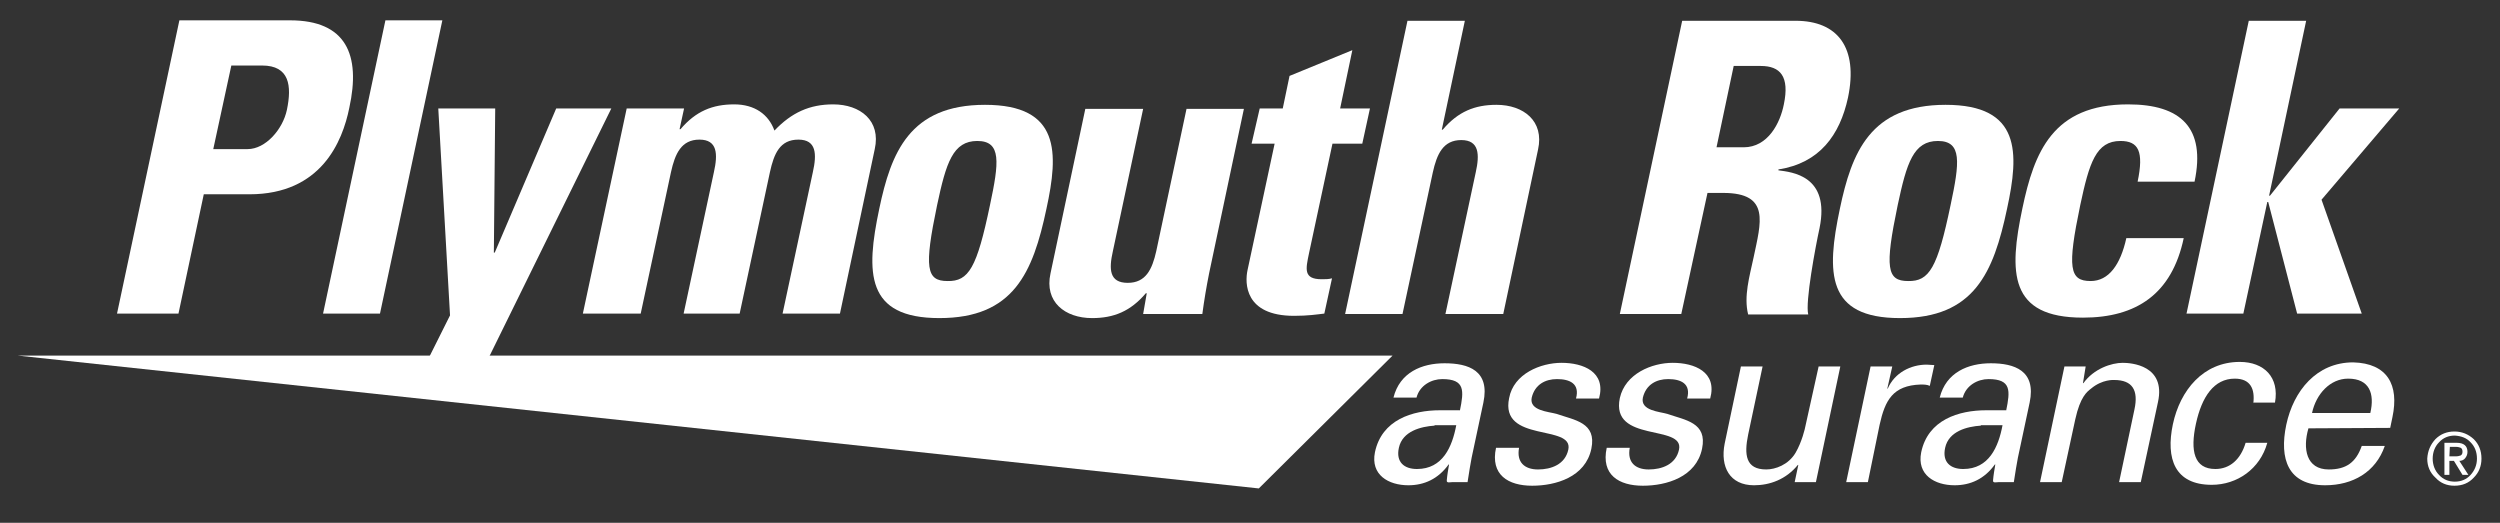 <svg xmlns="http://www.w3.org/2000/svg" xmlns:xlink="http://www.w3.org/1999/xlink" id="Layer_2_1_" x="0px" y="0px" viewBox="0 0 553.3 115.7" style="enable-background:new 0 0 553.3 115.7;" xml:space="preserve">
<rect x="0" y="0" width="553.3" height="115.7" fill="#333333" stroke="none"/>
<style type="text/css">
	.st0{fill:#FFFFFF;}
</style>
<g>
	<polygon class="st0" points="3.9,78.7 308.2,78.7 278.6,108.1  "></polygon>
	<g>
		<path class="st0" d="M39.7,4.5h24.5c12.4,0,15.7,7.6,13.1,19.4C75.8,31.3,71.1,43,55.2,43H45.1l-5.6,26.4H25.9L39.7,4.5z M47.2,33    h7.6c4,0,7.8-4.4,8.7-8.7c1.1-5.3,0.6-9.8-5.5-9.8h-6.8L47.2,33z"></path>
		<path class="st0" d="M97.9,4.5L84.1,69.4H71.5L85.3,4.5H97.9z"></path>
		<path class="st0" d="M99.6,69.8L97,24h12.6l-0.3,31.9h0.2L123.1,24h12.2l-30.8,62.6H91.2L99.6,69.8z"></path>
		<path class="st0" d="M150.4,28.6h0.2c3.4-4,7.1-5.5,11.9-5.5c4.5,0,7.6,2.2,8.9,5.8c3.8-4,7.8-5.8,13-5.8c6,0,10.6,3.6,9.2,9.9    l-7.7,36.4h-12.7l6.7-31.3c0.9-4,0.8-7.2-3.2-7.2c-4.1,0-5.4,3.1-6.3,7.2l-6.7,31.3h-12.4l6.7-31.3c0.9-4,0.8-7.2-3.2-7.2    s-5.4,3.1-6.3,7.2l-6.7,31.3H129l9.7-45.4h12.7L150.4,28.6z"></path>
		<path class="st0" d="M194.6,46.2c2.6-12.4,6.7-23,23.4-23s16.3,10.6,13.6,23c-3,14.2-7.3,24.2-23.7,24.2    C191.6,70.4,191.6,60.4,194.6,46.2z M219.1,45.4c2-9.4,2.6-14.2-2.8-14.2c-5.4,0-6.9,4.8-8.9,14.2c-2.9,13.9-2.4,16.8,2.3,16.8    C214.4,62.3,216.2,59.3,219.1,45.4z"></path>
		<path class="st0" d="M253.8,64.9h-0.2c-3.4,4-7.1,5.5-11.9,5.5c-6,0-10.6-3.6-9.2-9.9l7.7-36.4H253l-6.7,31.5c-0.9,4-0.8,7,3.3,7    c4,0,5.4-3,6.3-7l6.7-31.5h12.7l-7.7,36.4c-0.6,3-1.1,6-1.5,9H253L253.8,64.9z"></path>
		<path class="st0" d="M278.8,24h5.1l1.5-7.2l13.9-5.7L296.6,24h6.6l-1.7,7.8h-6.6l-5.2,24.3c-0.7,3.4-1.3,5.7,2.8,5.7    c0.8,0,1.6,0,2.3-0.2l-1.7,7.8c-1.7,0.2-3.6,0.5-6.7,0.5c-11,0-10.9-7.3-10.3-10.1l6-28H277L278.8,24z"></path>
		<path class="st0" d="M319.9,69.5l6.7-31.3c0.9-4,0.8-7.2-3.2-7.2s-5.4,3.1-6.3,7.2l-6.7,31.3h-12.7l13.8-64.9h12.7l-5.1,24.1h0.2    c3.4-4,7.1-5.5,11.9-5.5c6,0,10.6,3.6,9.2,9.9l-7.7,36.4H319.9z"></path>
		<path class="st0" d="M372.1,69.5h-13.6l13.8-64.9h25.1c9.3,0,13.9,5.9,11.6,17c-1.8,8.3-6.3,14.5-15.4,15.9v0.2    c2.9,0.4,11.5,1.1,9.1,12.8c-0.9,4.1-3.2,16.4-2.5,19.1h-13.3c-1-4,0.3-8.4,1.2-12.6c1.6-7.7,3.8-14.3-6.7-14.3h-3.5L372.1,69.5z     M379.9,32.6h6c5.4,0,8.1-5.4,8.9-9.5c1.3-6.2-0.8-8.5-5.1-8.5h-6L379.9,32.6z"></path>
		<path class="st0" d="M407.2,46.2c2.6-12.4,6.7-23,23.4-23c16.7,0,16.3,10.6,13.6,23c-3,14.2-7.3,24.2-23.7,24.2    C404.2,70.4,404.2,60.4,407.2,46.2z M431.7,45.4c2-9.4,2.6-14.2-2.8-14.2S422,36,420,45.4c-2.9,13.9-2.4,16.8,2.3,16.8    C427,62.3,428.8,59.3,431.7,45.4z"></path>
		<path class="st0" d="M473.1,40.2c1.4-6.7,0.2-9-3.8-9c-5.4,0-6.9,4.8-8.9,14.2c-2.9,13.9-2.4,16.8,2.3,16.8c4,0,6.6-3.6,7.9-9.5    h12.7C480.7,65,472.9,70.3,461,70.3c-16.4,0-16.4-10-13.4-24.2c2.6-12.4,6.7-23,23.4-23c11.7,0,17.2,5.2,14.7,17.1    C485.7,40.2,473.1,40.2,473.1,40.2z"></path>
		<path class="st0" d="M483.9,69.5l13.8-64.9h12.7l-8.2,38.7h0.2L517.8,24H531l-17.2,20.2l8.9,25.2h-14.3L502,44.7h-0.2l-5.3,24.7    h-12.6V69.5z"></path>
	</g>
	<g>
		<path class="st0" d="M323.1,90.9c0.9-4.4,1.2-7-3.9-7c-2.4,0-5,1.4-5.7,4.1h-5.1c1.4-5.6,6.3-7.6,11.3-7.6c5.3,0,10.1,1.6,8.6,8.7    l-2.6,12.2c-0.2,1.1-0.6,3.3-0.9,5.4h-3.3c-0.5,0-1.4,0.3-1.3-0.4c0.1-1.2,0.3-2.3,0.5-3.5h-0.1c-2.3,3.2-5.4,4.6-8.9,4.6    c-4.4,0-8.4-2.3-7.4-7.3c1.5-7.2,8.3-9.3,14.4-9.3h4.4V90.9z M317.5,94.2c-3,0.2-7.1,1.2-7.9,4.9c-0.7,3.2,1.2,4.7,4,4.7    c5.7,0,7.8-4.9,8.7-9.7h-4.8V94.2z"></path>
		<path class="st0" d="M345.6,80.3c4.8,0,9.9,2,8.3,7.9h-5.1c0.9-3.3-1.4-4.3-4.2-4.3c-2.6,0-4.9,1.2-5.6,4.1    c-0.6,2.9,3.7,3.1,5.5,3.6c4,1.4,8.9,1.9,7.7,7.7c-1.3,6.3-7.9,8.2-13.1,8.2c-5.3,0-9.3-2.4-8-8.4h5.1c-0.6,3.2,1.2,4.8,4.2,4.8    c2.9,0,6-1.1,6.7-4.4c1.2-5.7-15.2-1.4-13.1-11.4C335,82.7,341,80.3,345.6,80.3z"></path>
		<path class="st0" d="M370.2,80.3c4.8,0,9.9,2,8.3,7.9h-5.1c0.9-3.3-1.4-4.3-4.2-4.3c-2.6,0-4.9,1.2-5.6,4.1    c-0.6,2.9,3.7,3.1,5.4,3.6c4,1.4,8.9,1.9,7.7,7.7c-1.3,6.3-7.9,8.2-13.1,8.2c-5.3,0-9.3-2.4-8-8.4h5.1c-0.6,3.2,1.2,4.8,4.2,4.8    c2.9,0,6-1.1,6.7-4.4c1.2-5.7-15.2-1.4-13.1-11.4C359.7,82.7,365.6,80.3,370.2,80.3z"></path>
		<path class="st0" d="M402.5,81.1h4.8l-5.4,25.6h-4.7l0.8-3.8h-0.1c-2.6,3.2-6.2,4.5-9.7,4.5c-5.4,0-7.5-4.1-6.5-9.2l3.6-17.1h4.8    l-3.2,15.1c-0.9,4.4-0.6,7.7,4,7.7c2,0,4.9-1,6.5-3.7c1.4-2.4,2.1-5.4,2.2-6L402.5,81.1z"></path>
		<path class="st0" d="M413.4,106.7h-4.8l5.4-25.6h4.8l-1.1,4.9h0.1c1.5-3.5,5.1-5.3,8.6-5.3c0.6,0,1.1,0.1,1.7,0.1l-1,4.6    c-0.6-0.3-1.4-0.3-2-0.3c-6.2,0.2-7.9,3.5-9.1,8.9L413.4,106.7z"></path>
		<path class="st0" d="M444,90.9c0.9-4.4,1.2-7-3.9-7c-2.4,0-5,1.4-5.7,4.1h-5.1c1.4-5.6,6.3-7.6,11.3-7.6c5.2,0,10.1,1.6,8.6,8.7    l-2.6,12.2c-0.2,1.1-0.6,3.3-0.9,5.4h-3.3c-0.5,0-1.4,0.3-1.3-0.4c0.1-1.2,0.3-2.3,0.5-3.5h-0.1c-2.3,3.2-5.4,4.6-8.9,4.6    c-4.4,0-8.4-2.3-7.4-7.3c1.5-7.2,8.3-9.3,14.4-9.3h4.4V90.9z M438.4,94.2c-3,0.2-7.1,1.2-7.9,4.9c-0.7,3.2,1.2,4.7,4,4.7    c5.7,0,7.8-4.9,8.7-9.7h-4.8V94.2z"></path>
		<path class="st0" d="M461,84.8h0.1c2.3-3.2,6.2-4.5,8.7-4.5c1.8,0,9.6,0.5,7.8,8.7l-3.8,17.7H469l3.4-16.1    c0.9-4.2-0.4-6.5-4.5-6.5c0,0-2.6-0.2-5.1,1.9c-0.9,0.7-2.4,1.8-3.5,6.8l-3,13.9h-4.8l5.4-25.6h4.7L461,84.8z"></path>
		<path class="st0" d="M498.7,89.3c0.4-3.2-0.6-5.5-4.1-5.5c-4.6,0-7.3,4-8.6,10c-1.3,6-0.4,10,4.3,10c3.2,0,5.6-2.1,6.7-5.8h4.8    c-1.6,5.8-6.7,9.3-12.3,9.3c-8.2,0-10.2-5.8-8.6-13.4c1.6-7.5,6.7-13.8,14.8-13.8c5.4,0,8.8,3.4,7.8,9h-4.8V89.3z"></path>
		<path class="st0" d="M510.9,94.8c-1.3,4.5-0.5,9.1,4.5,9.1c3.8,0,6-1.5,7.3-5.2h5.1c-2,5.8-7.1,8.7-13.2,8.7    c-8.2,0-10.2-5.8-8.6-13.4c1.6-7.5,6.7-13.8,14.8-13.8c7.6,0.2,10.2,5,8.7,12.1l-0.5,2.4L510.9,94.8L510.9,94.8z M524.6,91.4    c1-4.3-0.2-7.6-4.9-7.6c-4,0-7.1,3.4-8,7.6H524.6z"></path>
	</g>
	<g>
		<path class="st0" d="M539,97.2c1.1-1.1,2.5-1.7,4.2-1.7s3.1,0.6,4.3,1.7c1.1,1.1,1.7,2.5,1.7,4.3c0,1.7-0.6,3.1-1.7,4.2    c-1.1,1.2-2.5,1.8-4.3,1.8c-1.7,0-3.1-0.6-4.2-1.8c-1.2-1.1-1.8-2.5-1.8-4.2C537.3,99.8,537.9,98.4,539,97.2z M539.8,105.1    c0.9,1,2.1,1.5,3.5,1.5s2.6-0.5,3.5-1.5s1.4-2.2,1.4-3.6c0-1.5-0.5-2.7-1.4-3.6c-0.9-1-2.1-1.4-3.5-1.5c-1.4,0-2.6,0.5-3.5,1.5    c-0.9,0.9-1.4,2.2-1.4,3.6C538.4,102.9,538.9,104.2,539.8,105.1z M541,98h2.7c1.6,0,2.4,0.7,2.4,2c0,0.6-0.2,1-0.5,1.4    s-0.8,0.6-1.3,0.6l2,3.1H545l-1.9-3.1h-1v3.1H541V98z M542.1,101h1.4c0.5,0,0.8-0.1,1.1-0.2c0.3-0.2,0.4-0.4,0.4-0.9    c0-0.4-0.2-0.7-0.4-0.8c-0.3-0.1-0.6-0.2-1-0.2h-1.4L542.1,101L542.1,101z"></path>
	</g>
</g>
</svg>